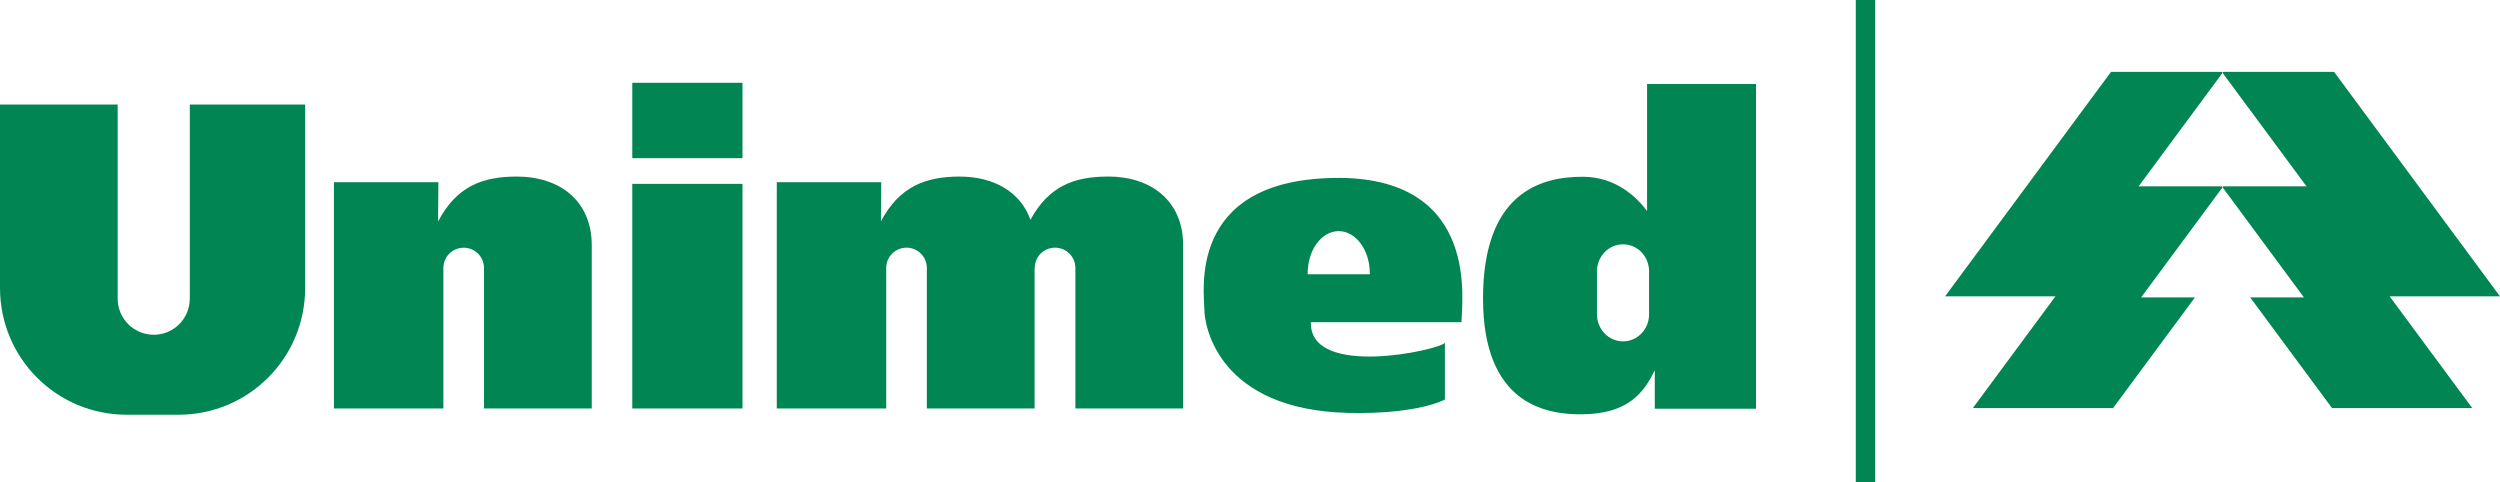 <?xml version="1.0" encoding="UTF-8"?>
<svg id="Camada_2" data-name="Camada 2" xmlns="http://www.w3.org/2000/svg" viewBox="0 0 622.73 120.07">
  <defs>
    <style>
      .cls-1 {
        fill: #018553;
      }
    </style>
  </defs>
  <rect class="cls-1" x="157.5" y="45.8" width="27.45" height="55.95"/>
  <path class="cls-1" d="m276.02,43.98c-8.55,0-14.82,2.44-19.35,10.77-2.47-7-9.18-10.77-17.64-10.77s-15.05,2.51-19.6,11.17c0-1.29.08-7.99.08-9.77h-26.02v56.36h27.26v-34.99c0-2.8,2.26-5.06,5.06-5.06s5.06,2.26,5.06,5.06v34.99h26.84v-34.87l.04-.12c0-2.8,2.26-5.06,5.06-5.06s5.06,2.26,5.06,5.06v34.99h26.84v-40.68c0-11.03-7.96-17.09-18.68-17.09Z"/>
  <rect class="cls-1" x="157.5" y="20.62" width="27.45" height="18.78"/>
  <path class="cls-1" d="m47.27,74.39c0,4.97-4,8.99-8.97,8.99s-8.99-4.02-8.99-8.99V26.04H0v45.68c0,17.5,14.09,31.59,31.59,31.59h12.83c17.5,0,31.59-14.09,31.59-31.59V26.04h-28.73v48.35Z"/>
  <polygon class="cls-1" points="532.71 46.41 553.62 18.14 553.44 17.9 525.84 17.9 484.5 73.82 511.99 73.82 491.42 101.65 526.35 101.65 546.74 74.08 533.34 74.08 553.62 46.65 553.44 46.41 532.71 46.41"/>
  <path class="cls-1" d="m128.72,43.98c-8.69,0-15.05,2.53-19.6,11.19,0-1.29.08-8,.08-9.78h-26.02v56.36h27.26v-34.99c0-2.8,2.26-5.06,5.06-5.06s5.06,2.26,5.06,5.06v34.99h26.84v-40.68c0-11.03-7.95-17.09-18.67-17.09Z"/>
  <rect class="cls-1" x="462.26" width="4.83" height="120.07"/>
  <path class="cls-1" d="m333.91,44.31c-.55,0-1.12.01-1.69.02-36.73.59-32.22,28.66-32.22,32.79s3.55,25.01,35.95,25.73c17.48.39,23.96-3.34,23.96-3.34v-14.13c-1.18,1.77-33.77,9.02-33.38-5.12h37.52c0-4.83,4.75-35.55-30.14-35.95Zm7.3,24h-15.48c0-.07,0-.15,0-.22,0-5.81,3.45-10.52,7.73-10.52s7.75,4.71,7.75,10.52c0,.08,0,.15,0,.22Z"/>
  <path class="cls-1" d="m410.28,52.57c-2.62-3.5-7.77-8.5-15.95-8.54-11-.06-24.92,4.39-24.92,30.3s15.13,28.98,24.69,28.87c11.28-.12,15.31-5.19,18.09-10.99v9.6h25.22V20.92h-27.14v31.65Zm.49,25.71c0,3.73-2.88,6.75-6.48,6.75s-6.5-3.02-6.5-6.75v-10.69c0-3.73,2.9-6.73,6.5-6.73s6.48,3,6.48,6.73v10.69Z"/>
  <polygon class="cls-1" points="622.73 73.82 581.4 17.9 553.79 17.9 553.62 18.14 574.53 46.41 553.79 46.41 553.62 46.65 573.89 74.08 560.5 74.08 580.89 101.65 615.82 101.65 595.24 73.82 622.73 73.82"/>
</svg>